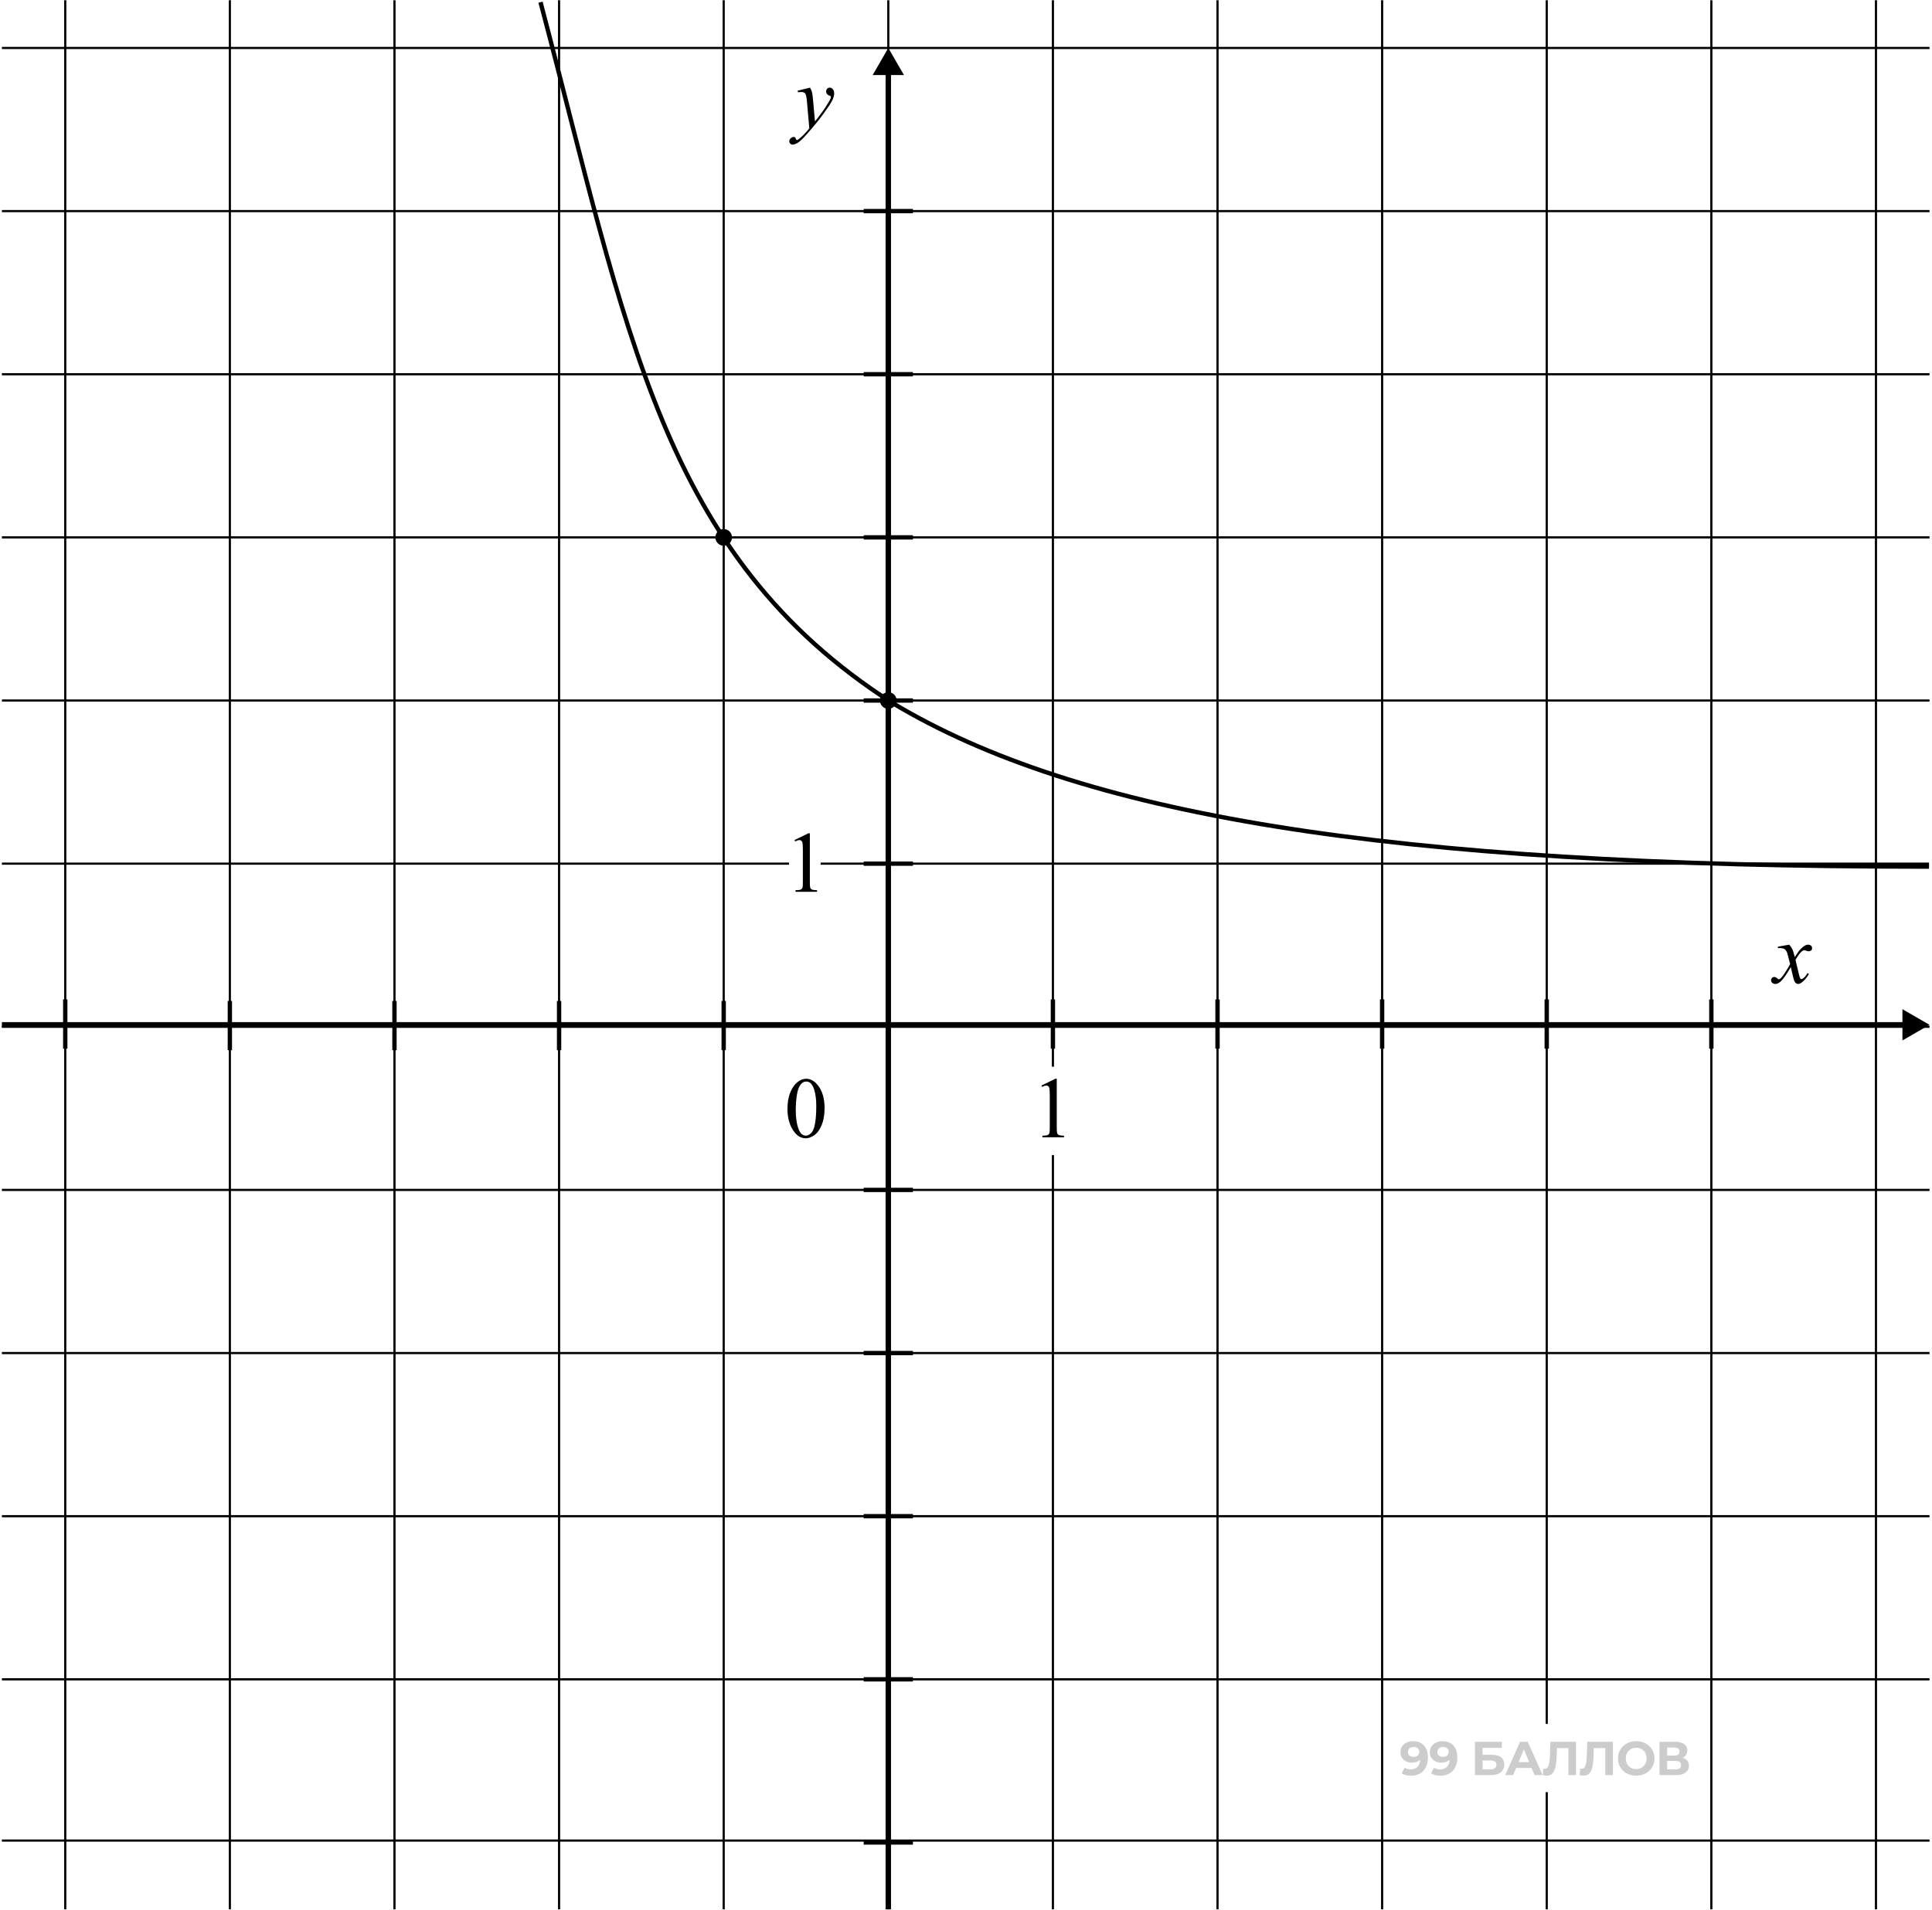 <svg width="446" height="441" viewBox="0 0 446 441" fill="none" xmlns="http://www.w3.org/2000/svg">
<path d="M326.2 402.025C326.911 402.025 327.524 402.172 328.037 402.465C328.551 402.759 328.947 403.188 329.225 403.753C329.504 404.31 329.643 405.007 329.643 405.843C329.643 406.731 329.475 407.482 329.137 408.098C328.807 408.715 328.349 409.184 327.762 409.507C327.175 409.83 326.493 409.991 325.716 409.991C325.312 409.991 324.923 409.947 324.549 409.859C324.175 409.771 323.852 409.639 323.581 409.463L324.241 408.154C324.454 408.3 324.681 408.403 324.923 408.462C325.165 408.513 325.418 408.539 325.683 408.539C326.343 408.539 326.867 408.337 327.256 407.933C327.652 407.53 327.85 406.932 327.85 406.14C327.85 406.008 327.846 405.861 327.839 405.7C327.832 405.539 327.813 405.377 327.784 405.216L328.268 405.678C328.143 405.964 327.967 406.206 327.74 406.404C327.513 406.595 327.249 406.742 326.948 406.844C326.647 406.94 326.31 406.987 325.936 406.987C325.444 406.987 324.997 406.888 324.593 406.69C324.197 406.492 323.878 406.213 323.636 405.854C323.401 405.495 323.284 405.073 323.284 404.589C323.284 404.061 323.412 403.606 323.669 403.224C323.933 402.843 324.285 402.55 324.725 402.344C325.173 402.131 325.664 402.025 326.2 402.025ZM326.31 403.356C326.053 403.356 325.829 403.404 325.639 403.499C325.448 403.587 325.297 403.719 325.187 403.896C325.077 404.064 325.022 404.266 325.022 404.501C325.022 404.853 325.14 405.135 325.374 405.348C325.617 405.553 325.936 405.656 326.332 405.656C326.588 405.656 326.816 405.608 327.014 405.513C327.219 405.41 327.377 405.271 327.487 405.095C327.597 404.919 327.652 404.721 327.652 404.501C327.652 404.281 327.597 404.086 327.487 403.918C327.384 403.741 327.234 403.606 327.036 403.51C326.838 403.408 326.596 403.356 326.31 403.356ZM332.985 402.025C333.697 402.025 334.309 402.172 334.823 402.465C335.336 402.759 335.732 403.188 336.011 403.753C336.29 404.31 336.429 405.007 336.429 405.843C336.429 406.731 336.26 407.482 335.923 408.098C335.593 408.715 335.134 409.184 334.547 409.507C333.961 409.83 333.279 409.991 332.501 409.991C332.098 409.991 331.709 409.947 331.335 409.859C330.961 409.771 330.638 409.639 330.367 409.463L331.027 408.154C331.239 408.3 331.467 408.403 331.709 408.462C331.951 408.513 332.204 408.539 332.468 408.539C333.128 408.539 333.653 408.337 334.041 407.933C334.437 407.53 334.635 406.932 334.635 406.14C334.635 406.008 334.632 405.861 334.624 405.7C334.617 405.539 334.599 405.377 334.569 405.216L335.054 405.678C334.929 405.964 334.753 406.206 334.525 406.404C334.298 406.595 334.034 406.742 333.733 406.844C333.433 406.94 333.095 406.987 332.721 406.987C332.23 406.987 331.782 406.888 331.379 406.69C330.983 406.492 330.664 406.213 330.422 405.854C330.187 405.495 330.069 405.073 330.069 404.589C330.069 404.061 330.198 403.606 330.455 403.224C330.719 402.843 331.071 402.55 331.511 402.344C331.958 402.131 332.45 402.025 332.985 402.025ZM333.095 403.356C332.838 403.356 332.615 403.404 332.424 403.499C332.233 403.587 332.083 403.719 331.973 403.896C331.863 404.064 331.808 404.266 331.808 404.501C331.808 404.853 331.925 405.135 332.16 405.348C332.402 405.553 332.721 405.656 333.117 405.656C333.374 405.656 333.601 405.608 333.799 405.513C334.005 405.41 334.162 405.271 334.272 405.095C334.382 404.919 334.437 404.721 334.437 404.501C334.437 404.281 334.382 404.086 334.272 403.918C334.17 403.741 334.019 403.606 333.821 403.51C333.623 403.408 333.381 403.356 333.095 403.356ZM340.488 409.859V402.157H346.704V403.576H342.259V405.161H344.394C345.325 405.161 346.033 405.355 346.517 405.744C347.009 406.133 347.254 406.698 347.254 407.438C347.254 408.201 346.983 408.795 346.44 409.221C345.898 409.646 345.131 409.859 344.141 409.859H340.488ZM342.259 408.539H344.042C344.497 408.539 344.845 408.451 345.087 408.275C345.329 408.091 345.45 407.827 345.45 407.482C345.45 406.808 344.981 406.47 344.042 406.47H342.259V408.539ZM347.479 409.859L350.911 402.157H352.672L356.116 409.859H354.245L351.429 403.059H352.133L349.305 409.859H347.479ZM349.195 408.209L349.668 406.855H353.629L354.113 408.209H349.195ZM357.037 409.98C356.905 409.98 356.766 409.969 356.619 409.947C356.479 409.925 356.325 409.896 356.157 409.859L356.267 408.352C356.369 408.381 356.476 408.396 356.586 408.396C356.887 408.396 357.121 408.275 357.29 408.032C357.459 407.783 357.58 407.427 357.653 406.965C357.726 406.503 357.774 405.942 357.796 405.282L357.906 402.157H363.825V409.859H362.065V403.202L362.472 403.609H359.072L359.435 403.18L359.369 405.216C359.347 405.971 359.296 406.642 359.215 407.229C359.135 407.816 359.01 408.315 358.841 408.726C358.673 409.136 358.442 409.448 358.148 409.661C357.855 409.874 357.484 409.98 357.037 409.98ZM365.552 409.98C365.42 409.98 365.281 409.969 365.134 409.947C364.995 409.925 364.841 409.896 364.672 409.859L364.782 408.352C364.885 408.381 364.991 408.396 365.101 408.396C365.402 408.396 365.637 408.275 365.805 408.032C365.974 407.783 366.095 407.427 366.168 406.965C366.242 406.503 366.289 405.942 366.311 405.282L366.421 402.157H372.341V409.859H370.58V403.202L370.987 403.609H367.588L367.951 403.18L367.885 405.216C367.863 405.971 367.811 406.642 367.731 407.229C367.65 407.816 367.525 408.315 367.357 408.726C367.188 409.136 366.957 409.448 366.663 409.661C366.37 409.874 366 409.98 365.552 409.98ZM377.73 409.991C377.121 409.991 376.557 409.892 376.036 409.694C375.522 409.496 375.075 409.217 374.693 408.858C374.319 408.498 374.026 408.076 373.813 407.592C373.608 407.108 373.505 406.58 373.505 406.008C373.505 405.436 373.608 404.908 373.813 404.424C374.026 403.94 374.323 403.518 374.704 403.158C375.086 402.799 375.533 402.52 376.047 402.322C376.56 402.124 377.118 402.025 377.719 402.025C378.328 402.025 378.885 402.124 379.391 402.322C379.905 402.52 380.349 402.799 380.723 403.158C381.104 403.518 381.401 403.94 381.614 404.424C381.827 404.9 381.933 405.429 381.933 406.008C381.933 406.58 381.827 407.112 381.614 407.603C381.401 408.087 381.104 408.509 380.723 408.869C380.349 409.221 379.905 409.496 379.391 409.694C378.885 409.892 378.332 409.991 377.73 409.991ZM377.719 408.473C378.064 408.473 378.379 408.414 378.665 408.297C378.959 408.179 379.215 408.01 379.435 407.79C379.656 407.57 379.824 407.31 379.942 407.009C380.066 406.709 380.129 406.375 380.129 406.008C380.129 405.641 380.066 405.308 379.942 405.007C379.824 404.706 379.656 404.446 379.435 404.226C379.223 404.006 378.97 403.837 378.676 403.719C378.383 403.602 378.064 403.543 377.719 403.543C377.374 403.543 377.055 403.602 376.762 403.719C376.476 403.837 376.223 404.006 376.003 404.226C375.783 404.446 375.61 404.706 375.486 405.007C375.368 405.308 375.31 405.641 375.31 406.008C375.31 406.367 375.368 406.701 375.486 407.009C375.61 407.31 375.779 407.57 375.992 407.79C376.212 408.01 376.468 408.179 376.762 408.297C377.055 408.414 377.374 408.473 377.719 408.473ZM383.086 409.859V402.157H386.673C387.568 402.157 388.265 402.33 388.763 402.674C389.262 403.019 389.512 403.51 389.512 404.149C389.512 404.779 389.277 405.271 388.807 405.623C388.338 405.968 387.714 406.14 386.937 406.14L387.146 405.678C388.012 405.678 388.683 405.85 389.159 406.195C389.636 406.54 389.875 407.039 389.875 407.691C389.875 408.366 389.618 408.898 389.104 409.287C388.598 409.668 387.858 409.859 386.882 409.859H383.086ZM384.857 408.539H386.816C387.227 408.539 387.538 408.458 387.751 408.297C387.964 408.135 388.07 407.886 388.07 407.548C388.07 407.226 387.964 406.987 387.751 406.833C387.538 406.672 387.227 406.591 386.816 406.591H384.857V408.539ZM384.857 405.348H386.519C386.908 405.348 387.201 405.271 387.399 405.117C387.597 404.955 387.696 404.721 387.696 404.413C387.696 404.105 387.597 403.874 387.399 403.719C387.201 403.558 386.908 403.477 386.519 403.477H384.857V405.348Z" fill="black" fill-opacity="0.2"/>
<path d="M15.064 0.064L15.064 440.849" stroke="black" stroke-width="0.5"/>
<path d="M445.427 11.076L0.436 11.076" stroke="black" stroke-width="0.5"/>
<path d="M53.064 0.064L53.064 440.849" stroke="black" stroke-width="0.5"/>
<path d="M445.427 48.743L0.436 48.743" stroke="black" stroke-width="0.5"/>
<path d="M91.064 0.064L91.064 440.849" stroke="black" stroke-width="0.5"/>
<path d="M445.427 86.409L0.436 86.409" stroke="black" stroke-width="0.5"/>
<path d="M129.064 0.064L129.064 440.849" stroke="black" stroke-width="0.5"/>
<path d="M445.427 124.076L0.436 124.076" stroke="black" stroke-width="0.5"/>
<path d="M167.064 0.064L167.064 440.849" stroke="black" stroke-width="0.5"/>
<path d="M445.427 161.743L0.436 161.743" stroke="black" stroke-width="0.5"/>
<path d="M243.064 0.064L243.064 246.292M243.064 440.849L243.064 266.691" stroke="black" stroke-width="0.5"/>
<path d="M205.064 0.064L205.064 440.849" stroke="black" stroke-width="0.5"/>
<path d="M445.312 199.41L189.448 199.41M0.436 199.41L182.143 199.41" stroke="black" stroke-width="0.5"/>
<path d="M281.064 0.064L281.064 440.849" stroke="black" stroke-width="0.5"/>
<path d="M445.427 237.077L0.436 237.077" stroke="black" stroke-width="0.5"/>
<path d="M319.064 0.064L319.064 440.849" stroke="black" stroke-width="0.5"/>
<path d="M445.427 274.744L0.436 274.744" stroke="black" stroke-width="0.5"/>
<path d="M357.064 0.064L357.064 398.04M357.064 440.849L357.064 413.79" stroke="black" stroke-width="0.5"/>
<path d="M445.427 312.411L0.436 312.411" stroke="black" stroke-width="0.5"/>
<path d="M395.064 0.064L395.064 440.849" stroke="black" stroke-width="0.5"/>
<path d="M445.427 350.078L0.436 350.078" stroke="black" stroke-width="0.5"/>
<path d="M433.064 0.064L433.064 440.849" stroke="black" stroke-width="0.5"/>
<path d="M445.427 387.744L0.436 387.744" stroke="black" stroke-width="0.5"/>
<path d="M445.427 424.973L0.436 424.973" stroke="black" stroke-width="0.5"/>
<path d="M181.786 256.047C181.786 254.536 182.014 253.238 182.47 252.15C182.926 251.057 183.531 250.243 184.286 249.709C184.872 249.286 185.478 249.074 186.103 249.074C187.118 249.074 188.03 249.592 188.837 250.627C189.846 251.91 190.351 253.648 190.351 255.842C190.351 257.378 190.129 258.684 189.687 259.758C189.244 260.832 188.678 261.613 187.988 262.102C187.304 262.583 186.643 262.824 186.005 262.824C184.742 262.824 183.691 262.079 182.851 260.588C182.141 259.331 181.786 257.818 181.786 256.047ZM183.7 256.291C183.7 258.114 183.925 259.602 184.374 260.754C184.745 261.724 185.299 262.209 186.034 262.209C186.386 262.209 186.751 262.053 187.128 261.74C187.506 261.421 187.792 260.891 187.988 260.148C188.287 259.029 188.437 257.45 188.437 255.412C188.437 253.902 188.281 252.642 187.968 251.633C187.734 250.884 187.431 250.354 187.06 250.041C186.793 249.826 186.471 249.719 186.093 249.719C185.65 249.719 185.256 249.917 184.911 250.314C184.443 250.855 184.124 251.704 183.954 252.863C183.785 254.022 183.7 255.165 183.7 256.291Z" fill="black"/>
<path d="M240.407 250.646L243.63 249.074H243.952V260.256C243.952 260.998 243.982 261.46 244.04 261.643C244.105 261.825 244.236 261.965 244.431 262.062C244.626 262.16 245.023 262.215 245.622 262.229V262.59H240.642V262.229C241.267 262.215 241.67 262.163 241.853 262.072C242.035 261.975 242.162 261.848 242.234 261.691C242.305 261.529 242.341 261.05 242.341 260.256V253.107C242.341 252.144 242.309 251.525 242.243 251.252C242.198 251.044 242.113 250.891 241.99 250.793C241.872 250.695 241.729 250.646 241.56 250.646C241.319 250.646 240.984 250.747 240.554 250.949L240.407 250.646Z" fill="black"/>
<path d="M183.407 193.967L186.63 192.394H186.952V203.576C186.952 204.318 186.982 204.78 187.04 204.963C187.105 205.145 187.236 205.285 187.431 205.383C187.626 205.48 188.023 205.536 188.622 205.549V205.91H183.642V205.549C184.267 205.536 184.67 205.484 184.853 205.392C185.035 205.295 185.162 205.168 185.234 205.012C185.305 204.849 185.341 204.37 185.341 203.576V196.428C185.341 195.464 185.309 194.846 185.243 194.572C185.198 194.364 185.113 194.211 184.99 194.113C184.872 194.016 184.729 193.967 184.56 193.967C184.319 193.967 183.984 194.068 183.554 194.269L183.407 193.967Z" fill="black"/>
<path d="M205.064 11.076L201.455 17.326L208.672 17.326L205.064 11.076ZM204.439 16.701L204.439 440.849L205.689 440.849L205.689 16.701L204.439 16.701Z" fill="black"/>
<path d="M186.994 20.238C187.215 20.616 187.368 20.97 187.453 21.302C187.538 21.628 187.622 22.272 187.707 23.236L188.137 28.041C188.527 27.572 189.094 26.83 189.836 25.814C190.194 25.319 190.637 24.645 191.164 23.793C191.483 23.272 191.678 22.907 191.75 22.699C191.789 22.595 191.809 22.487 191.809 22.377C191.809 22.305 191.786 22.246 191.74 22.201C191.695 22.155 191.574 22.103 191.379 22.045C191.19 21.98 191.031 21.866 190.9 21.703C190.777 21.534 190.715 21.341 190.715 21.127C190.715 20.86 190.793 20.645 190.949 20.482C191.105 20.319 191.301 20.238 191.535 20.238C191.822 20.238 192.066 20.358 192.268 20.599C192.469 20.834 192.57 21.159 192.57 21.576C192.57 22.09 192.395 22.679 192.043 23.343C191.691 24.001 191.014 25.013 190.012 26.381C189.009 27.748 187.795 29.239 186.369 30.853C185.386 31.966 184.657 32.666 184.182 32.953C183.706 33.246 183.299 33.392 182.961 33.392C182.759 33.392 182.583 33.314 182.434 33.158C182.277 33.008 182.199 32.832 182.199 32.63C182.199 32.377 182.307 32.145 182.521 31.937C182.73 31.729 182.958 31.625 183.205 31.625C183.335 31.625 183.443 31.654 183.527 31.712C183.579 31.745 183.638 31.836 183.703 31.986C183.762 32.142 183.817 32.246 183.869 32.298C183.902 32.331 183.941 32.347 183.986 32.347C184.025 32.347 184.094 32.315 184.191 32.25C184.549 32.028 184.966 31.677 185.441 31.195C186.066 30.557 186.529 30.036 186.828 29.632L186.281 23.441C186.19 22.419 186.053 21.797 185.871 21.576C185.689 21.355 185.383 21.244 184.953 21.244C184.816 21.244 184.572 21.263 184.221 21.302L184.133 20.941L186.994 20.238Z" fill="black"/>
<path d="M413.031 218.119C413.35 218.457 413.591 218.796 413.753 219.134C413.871 219.369 414.063 219.984 414.33 220.98L415.189 219.691C415.417 219.378 415.694 219.082 416.019 218.802C416.345 218.516 416.631 218.32 416.878 218.216C417.035 218.151 417.207 218.119 417.396 218.119C417.676 218.119 417.897 218.194 418.06 218.343C418.229 218.493 418.314 218.675 418.314 218.89C418.314 219.138 418.265 219.307 418.167 219.398C417.985 219.561 417.777 219.642 417.542 219.642C417.406 219.642 417.259 219.613 417.103 219.554C416.797 219.45 416.592 219.398 416.488 219.398C416.332 219.398 416.146 219.489 415.931 219.671C415.528 220.01 415.046 220.664 414.486 221.634L415.287 224.994C415.41 225.508 415.514 225.817 415.599 225.921C415.684 226.019 415.768 226.068 415.853 226.068C415.99 226.068 416.149 225.993 416.332 225.843C416.69 225.544 416.996 225.153 417.25 224.671L417.591 224.847C417.181 225.615 416.66 226.253 416.029 226.761C415.671 227.048 415.368 227.191 415.121 227.191C414.756 227.191 414.466 226.986 414.251 226.576C414.115 226.322 413.832 225.228 413.402 223.294C412.386 225.059 411.572 226.195 410.96 226.703C410.563 227.028 410.179 227.191 409.808 227.191C409.548 227.191 409.31 227.097 409.095 226.908C408.939 226.764 408.861 226.572 408.861 226.332C408.861 226.117 408.932 225.938 409.076 225.794C409.219 225.651 409.395 225.58 409.603 225.58C409.811 225.58 410.033 225.684 410.267 225.892C410.436 226.042 410.567 226.117 410.658 226.117C410.736 226.117 410.837 226.065 410.96 225.96C411.266 225.713 411.683 225.179 412.21 224.359C412.738 223.539 413.083 222.946 413.246 222.582C412.842 221 412.624 220.163 412.591 220.072C412.442 219.649 412.246 219.349 412.005 219.173C411.764 218.998 411.41 218.91 410.941 218.91C410.791 218.91 410.619 218.916 410.423 218.929V218.578L413.031 218.119Z" fill="black"/>
<path d="M199.383 48.743H210.745" stroke="black"/>
<path d="M199.383 86.409H210.745" stroke="black"/>
<path d="M199.383 124.077H210.745" stroke="black"/>
<path d="M199.383 161.744H210.745" stroke="black"/>
<path d="M199.383 199.411H210.745" stroke="black"/>
<path d="M445.426 236.623L439.176 233.014V240.231L445.426 236.623ZM439.801 235.998L0.436 235.998V237.248L439.801 237.248V235.998Z" fill="black"/>
<path d="M243.063 242.125L243.063 230.762" stroke="black"/>
<path d="M281.063 242.125L281.063 230.762" stroke="black"/>
<path d="M319.063 242.125L319.063 230.762" stroke="black"/>
<path d="M357.063 242.125L357.063 230.762" stroke="black"/>
<path d="M395.063 242.125L395.063 230.762" stroke="black"/>
<path d="M167.063 242.484L167.063 231.121" stroke="black"/>
<path d="M129.063 242.484L129.063 231.121" stroke="black"/>
<path d="M91.063 242.484L91.063 231.121" stroke="black"/>
<path d="M53.063 242.484L53.063 231.121" stroke="black"/>
<path d="M15.063 242.125L15.063 230.762" stroke="black"/>
<path d="M199.383 274.745H210.745" stroke="black"/>
<path d="M199.383 312.411H210.745" stroke="black"/>
<path d="M199.383 350.078H210.745" stroke="black"/>
<path d="M199.383 387.745H210.745" stroke="black"/>
<path d="M199.383 425.413H210.745" stroke="black"/>
<circle cx="167.064" cy="124.077" r="1.925" fill="black"/>
<circle cx="205.064" cy="161.744" r="1.925" fill="black"/>
<path d="M124.778 0.509C144.87 76.491 152.628 128.156 206.007 162.306C248.818 188.014 319.603 200.098 445.312 200.098" stroke="black"/>
</svg>
